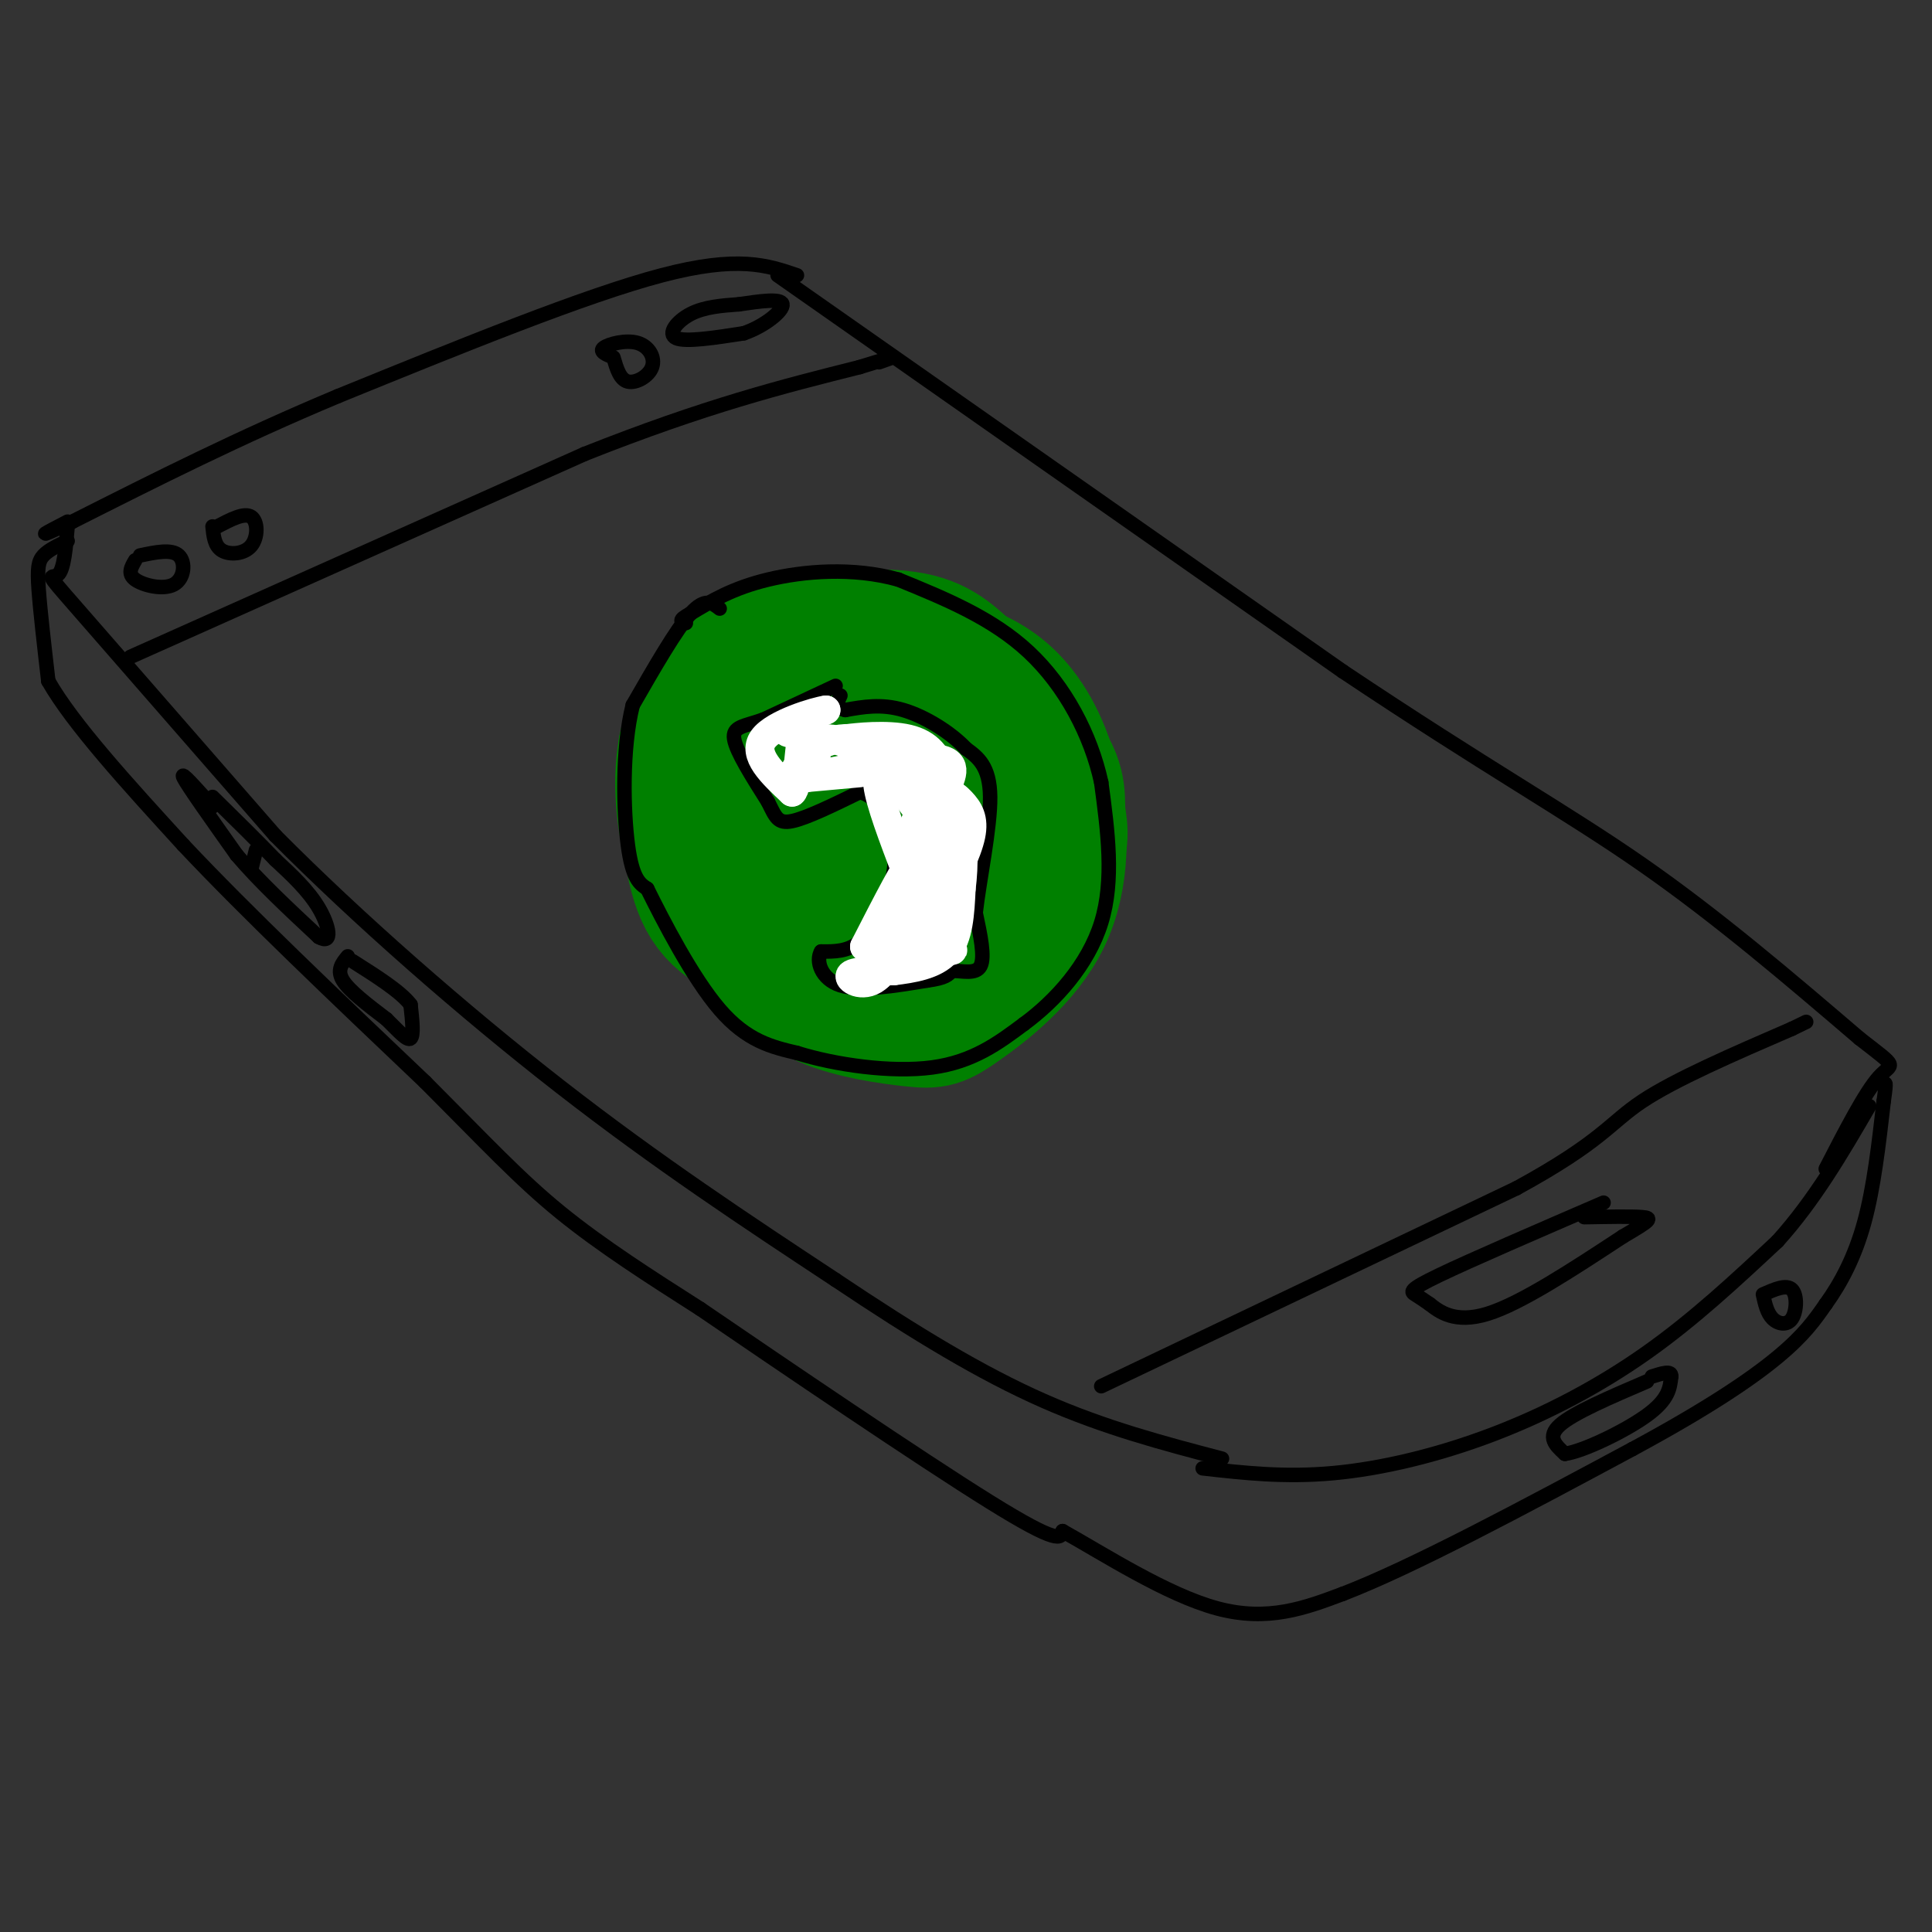 <svg viewBox='0 0 400 400' version='1.1' xmlns='http://www.w3.org/2000/svg' xmlns:xlink='http://www.w3.org/1999/xlink'><rect x="0" y="0" width="400" height="400" fill="#333333" stroke="none"/><g fill='none' stroke='#000000' stroke-width='3' stroke-linecap='round' stroke-linejoin='round'><path d='M165,57c-6.083,-2.083 -12.167,-4.167 -28,0c-15.833,4.167 -41.417,14.583 -67,25'/><path d='M70,82c-20.333,8.500 -37.667,17.250 -55,26'/><path d='M15,108c-9.333,4.333 -5.167,2.167 -1,0'/><path d='M14,109c-0.378,4.489 -0.756,8.978 -2,10c-1.244,1.022 -3.356,-1.422 4,7c7.356,8.422 24.178,27.711 41,47'/><path d='M57,173c16.956,17.089 38.844,36.311 59,52c20.156,15.689 38.578,27.844 57,40'/><path d='M173,265c16.778,11.244 30.222,19.356 43,25c12.778,5.644 24.889,8.822 37,12'/><path d='M249,304c8.470,0.958 16.940,1.917 27,1c10.060,-0.917 21.708,-3.708 33,-8c11.292,-4.292 22.226,-10.083 32,-17c9.774,-6.917 18.387,-14.958 27,-23'/><path d='M368,257c7.667,-8.500 13.333,-18.250 19,-28'/><path d='M161,57c0.000,0.000 117.000,82.000 117,82'/><path d='M278,139c29.978,20.044 46.422,29.156 62,40c15.578,10.844 30.289,23.422 45,36'/><path d='M385,215c8.378,6.533 6.822,4.867 4,8c-2.822,3.133 -6.911,11.067 -11,19'/><path d='M14,112c-1.956,0.911 -3.911,1.822 -5,3c-1.089,1.178 -1.311,2.622 -1,7c0.311,4.378 1.156,11.689 2,19'/><path d='M10,141c5.000,8.833 16.500,21.417 28,34'/><path d='M38,175c13.000,13.833 31.500,31.417 50,49'/><path d='M88,224c12.711,12.733 19.489,20.067 28,27c8.511,6.933 18.756,13.467 29,20'/><path d='M145,271c17.178,11.733 45.622,31.067 60,40c14.378,8.933 14.689,7.467 15,6'/><path d='M220,317c8.289,4.622 21.511,13.178 32,16c10.489,2.822 18.244,-0.089 26,-3'/><path d='M278,330c14.333,-5.500 37.167,-17.750 60,-30'/><path d='M338,300c15.556,-8.400 24.444,-14.400 30,-19c5.556,-4.600 7.778,-7.800 10,-11'/><path d='M378,270c3.156,-4.378 6.044,-9.822 8,-17c1.956,-7.178 2.978,-16.089 4,-25'/><path d='M390,228c0.667,-4.667 0.333,-3.833 0,-3'/><path d='M341,286c-7.583,3.250 -15.167,6.500 -18,9c-2.833,2.500 -0.917,4.250 1,6'/><path d='M324,301c3.711,-0.489 12.489,-4.711 17,-8c4.511,-3.289 4.756,-5.644 5,-8'/><path d='M346,285c0.167,-1.333 -1.917,-0.667 -4,0'/><path d='M365,268c0.429,1.929 0.857,3.857 2,5c1.143,1.143 3.000,1.500 4,0c1.000,-1.500 1.143,-4.857 0,-6c-1.143,-1.143 -3.571,-0.071 -6,1'/><path d='M228,287c0.000,0.000 86.000,-41.000 86,-41'/><path d='M314,246c17.778,-9.711 19.222,-13.489 26,-18c6.778,-4.511 18.889,-9.756 31,-15'/><path d='M371,213c5.167,-2.500 2.583,-1.250 0,0'/><path d='M332,249c-13.733,5.933 -27.467,11.867 -34,15c-6.533,3.133 -5.867,3.467 -5,4c0.867,0.533 1.933,1.267 3,2'/><path d='M296,270c1.889,1.467 5.111,4.133 12,2c6.889,-2.133 17.444,-9.067 28,-16'/><path d='M336,256c5.778,-3.378 6.222,-3.822 4,-4c-2.222,-0.178 -7.111,-0.089 -12,0'/><path d='M27,136c0.000,0.000 94.000,-42.000 94,-42'/><path d='M121,94c25.167,-10.000 41.083,-14.000 57,-18'/><path d='M178,76c10.167,-3.167 7.083,-2.083 4,-1'/><path d='M44,167c-3.417,-3.833 -6.833,-7.667 -6,-6c0.833,1.667 5.917,8.833 11,16'/><path d='M49,177c4.667,5.500 10.833,11.250 17,17'/><path d='M66,194c3.044,1.756 2.156,-2.356 0,-6c-2.156,-3.644 -5.578,-6.822 -9,-10'/><path d='M57,178c-3.667,-3.833 -8.333,-8.417 -13,-13'/><path d='M53,176c0.000,0.000 -1.000,4.000 -1,4'/><path d='M72,198c-1.167,1.417 -2.333,2.833 -1,5c1.333,2.167 5.167,5.083 9,8'/><path d='M80,211c2.511,2.444 4.289,4.556 5,4c0.711,-0.556 0.356,-3.778 0,-7'/><path d='M85,208c-2.000,-2.667 -7.000,-5.833 -12,-9'/><path d='M28,116c-0.827,1.399 -1.655,2.798 0,4c1.655,1.202 5.792,2.208 8,1c2.208,-1.208 2.488,-4.631 1,-6c-1.488,-1.369 -4.744,-0.685 -8,0'/><path d='M44,109c0.208,2.036 0.417,4.071 2,5c1.583,0.929 4.542,0.750 6,-1c1.458,-1.750 1.417,-5.071 0,-6c-1.417,-0.929 -4.208,0.536 -7,2'/><path d='M127,74c0.670,2.297 1.340,4.593 3,5c1.660,0.407 4.311,-1.077 5,-3c0.689,-1.923 -0.584,-4.287 -3,-5c-2.416,-0.713 -5.976,0.225 -7,1c-1.024,0.775 0.488,1.388 2,2'/><path d='M153,63c-3.578,0.267 -7.156,0.533 -10,2c-2.844,1.467 -4.956,4.133 -3,5c1.956,0.867 7.978,-0.067 14,-1'/><path d='M154,69c4.356,-1.489 8.244,-4.711 8,-6c-0.244,-1.289 -4.622,-0.644 -9,0'/></g>
<g fill='none' stroke='#008000' stroke-width='28' stroke-linecap='round' stroke-linejoin='round'><path d='M175,142c-5.155,-1.864 -10.309,-3.729 -16,-3c-5.691,0.729 -11.917,4.051 -15,10c-3.083,5.949 -3.022,14.525 -2,21c1.022,6.475 3.006,10.850 6,15c2.994,4.150 6.997,8.075 11,12'/><path d='M159,197c3.420,3.882 6.471,7.587 12,10c5.529,2.413 13.538,3.536 18,4c4.462,0.464 5.378,0.271 10,-3c4.622,-3.271 12.950,-9.619 17,-18c4.050,-8.381 3.821,-18.795 2,-27c-1.821,-8.205 -5.235,-14.201 -9,-18c-3.765,-3.799 -7.883,-5.399 -12,-7'/><path d='M197,138c-4.589,-1.702 -10.062,-2.456 -17,-1c-6.938,1.456 -15.342,5.123 -20,10c-4.658,4.877 -5.572,10.966 -3,18c2.572,7.034 8.628,15.015 14,18c5.372,2.985 10.058,0.975 14,-2c3.942,-2.975 7.138,-6.916 8,-12c0.862,-5.084 -0.611,-11.310 -3,-15c-2.389,-3.690 -5.695,-4.845 -9,-6'/><path d='M181,148c-2.759,0.153 -5.156,3.535 -6,10c-0.844,6.465 -0.134,16.014 4,21c4.134,4.986 11.693,5.411 16,5c4.307,-0.411 5.362,-1.658 7,-6c1.638,-4.342 3.857,-11.779 3,-17c-0.857,-5.221 -4.792,-8.225 -8,-9c-3.208,-0.775 -5.691,0.679 -8,3c-2.309,2.321 -4.444,5.509 -6,10c-1.556,4.491 -2.534,10.286 -1,15c1.534,4.714 5.581,8.347 10,8c4.419,-0.347 9.209,-4.673 14,-9'/><path d='M206,179c3.864,-4.605 6.524,-11.618 8,-16c1.476,-4.382 1.768,-6.133 -1,-10c-2.768,-3.867 -8.595,-9.848 -13,-14c-4.405,-4.152 -7.387,-6.474 -15,-7c-7.613,-0.526 -19.857,0.743 -27,3c-7.143,2.257 -9.184,5.502 -11,9c-1.816,3.498 -3.408,7.249 -5,11'/><path d='M142,155c-0.649,6.611 0.228,17.638 2,25c1.772,7.362 4.439,11.059 14,15c9.561,3.941 26.018,8.126 35,9c8.982,0.874 10.491,-1.563 12,-4'/><path d='M205,200c4.755,-4.844 10.641,-14.956 13,-21c2.359,-6.044 1.189,-8.022 1,-11c-0.189,-2.978 0.603,-6.956 -5,-13c-5.603,-6.044 -17.601,-14.156 -27,-17c-9.399,-2.844 -16.200,-0.422 -23,2'/><path d='M164,140c-3.833,0.333 -1.917,0.167 0,0'/></g>
<g fill='none' stroke='#000000' stroke-width='3' stroke-linecap='round' stroke-linejoin='round'><path d='M149,126c-1.500,-1.167 -3.000,-2.333 -6,1c-3.000,3.333 -7.500,11.167 -12,19'/><path d='M131,146c-2.267,9.000 -1.933,22.000 -1,29c0.933,7.000 2.467,8.000 4,9'/><path d='M134,184c3.244,6.556 9.356,18.444 15,25c5.644,6.556 10.822,7.778 16,9'/><path d='M165,218c7.867,2.467 19.533,4.133 28,3c8.467,-1.133 13.733,-5.067 19,-9'/><path d='M212,212c6.511,-4.778 13.289,-12.222 16,-21c2.711,-8.778 1.356,-18.889 0,-29'/><path d='M228,162c-2.133,-9.844 -7.467,-19.956 -15,-27c-7.533,-7.044 -17.267,-11.022 -27,-15'/><path d='M186,120c-9.489,-2.644 -19.711,-1.756 -27,0c-7.289,1.756 -11.644,4.378 -16,7'/><path d='M143,127c-2.833,1.500 -1.917,1.750 -1,2'/><path d='M173,142c0.000,0.000 -15.000,7.000 -15,7'/><path d='M158,149c-3.978,1.400 -6.422,1.400 -6,4c0.422,2.600 3.711,7.800 7,13'/><path d='M159,166c1.578,3.178 2.022,4.622 5,4c2.978,-0.622 8.489,-3.311 14,-6'/><path d='M178,164c3.778,0.800 6.222,5.800 7,10c0.778,4.200 -0.111,7.600 -1,11'/><path d='M184,185c-1.133,3.844 -3.467,7.956 -6,10c-2.533,2.044 -5.267,2.022 -8,2'/><path d='M170,197c-1.156,1.911 -0.044,5.689 4,7c4.044,1.311 11.022,0.156 18,-1'/><path d='M192,203c3.833,-0.500 4.417,-1.250 5,-2'/><path d='M197,201c2.156,-0.044 5.044,0.844 6,-1c0.956,-1.844 -0.022,-6.422 -1,-11'/><path d='M202,189c0.733,-6.600 3.067,-17.600 3,-24c-0.067,-6.400 -2.533,-8.200 -5,-10'/><path d='M200,155c-3.133,-3.333 -8.467,-6.667 -13,-8c-4.533,-1.333 -8.267,-0.667 -12,0'/><path d='M175,147c-2.167,-0.500 -1.583,-1.750 -1,-3'/></g>
<g fill='none' stroke='#ffffff' stroke-width='6' stroke-linecap='round' stroke-linejoin='round'><path d='M166,152c-1.917,-0.083 -3.833,-0.167 -3,-1c0.833,-0.833 4.417,-2.417 8,-4'/><path d='M171,147c-1.911,0.222 -10.689,2.778 -13,6c-2.311,3.222 1.844,7.111 6,11'/><path d='M164,164c1.244,-1.000 1.356,-9.000 2,-11c0.644,-2.000 1.822,2.000 3,6'/><path d='M169,159c0.183,-0.727 -0.858,-5.545 2,-6c2.858,-0.455 9.616,3.455 14,7c4.384,3.545 6.396,6.727 7,10c0.604,3.273 -0.198,6.636 -1,10'/><path d='M191,180c-1.298,4.167 -4.042,9.583 -4,8c0.042,-1.583 2.869,-10.167 2,-10c-0.869,0.167 -5.435,9.083 -10,18'/><path d='M179,196c2.444,3.022 13.556,1.578 17,1c3.444,-0.578 -0.778,-0.289 -5,0'/><path d='M191,197c0.340,-2.651 3.689,-9.278 4,-11c0.311,-1.722 -2.416,1.459 -4,4c-1.584,2.541 -2.024,4.440 -1,4c1.024,-0.440 3.512,-3.220 6,-6'/><path d='M196,188c1.071,-5.405 0.750,-15.917 -1,-22c-1.750,-6.083 -4.929,-7.738 -8,-9c-3.071,-1.262 -6.036,-2.131 -9,-3'/><path d='M178,154c-2.748,-0.614 -5.118,-0.649 -3,-1c2.118,-0.351 8.724,-1.018 13,0c4.276,1.018 6.222,3.719 7,7c0.778,3.281 0.389,7.140 0,11'/><path d='M195,171c-0.733,6.141 -2.567,15.994 -3,15c-0.433,-0.994 0.533,-12.833 2,-18c1.467,-5.167 3.433,-3.660 5,-2c1.567,1.660 2.733,3.474 2,7c-0.733,3.526 -3.367,8.763 -6,14'/><path d='M195,187c-1.119,5.048 -0.917,10.667 -1,4c-0.083,-6.667 -0.452,-25.619 0,-31c0.452,-5.381 1.726,2.810 3,11'/><path d='M197,171c0.733,3.933 1.067,8.267 0,12c-1.067,3.733 -3.533,6.867 -6,10'/><path d='M178,160c0.000,0.000 -11.000,1.000 -11,1'/><path d='M167,161c3.667,-1.000 18.333,-4.000 25,-4c6.667,0.000 5.333,3.000 4,6'/><path d='M196,163c1.378,4.222 2.822,11.778 1,12c-1.822,0.222 -6.911,-6.889 -12,-14'/><path d='M185,161c-2.844,-2.400 -3.956,-1.400 -3,3c0.956,4.400 3.978,12.200 7,20'/><path d='M189,184c0.000,6.333 -3.500,12.167 -7,18'/><path d='M182,202c-2.822,2.844 -6.378,0.956 -6,0c0.378,-0.956 4.689,-0.978 9,-1'/><path d='M185,201c3.711,-0.467 8.489,-1.133 11,-4c2.511,-2.867 2.756,-7.933 3,-13'/><path d='M199,184c0.619,-4.952 0.667,-10.833 -1,-14c-1.667,-3.167 -5.048,-3.619 -7,-2c-1.952,1.619 -2.476,5.310 -3,9'/><path d='M188,177c-0.694,0.113 -0.928,-4.104 0,-4c0.928,0.104 3.019,4.528 5,4c1.981,-0.528 3.852,-6.008 4,-10c0.148,-3.992 -1.426,-6.496 -3,-9'/><path d='M194,158c-4.422,-2.911 -13.978,-5.689 -20,-5c-6.022,0.689 -8.511,4.844 -11,9'/></g>
</svg>